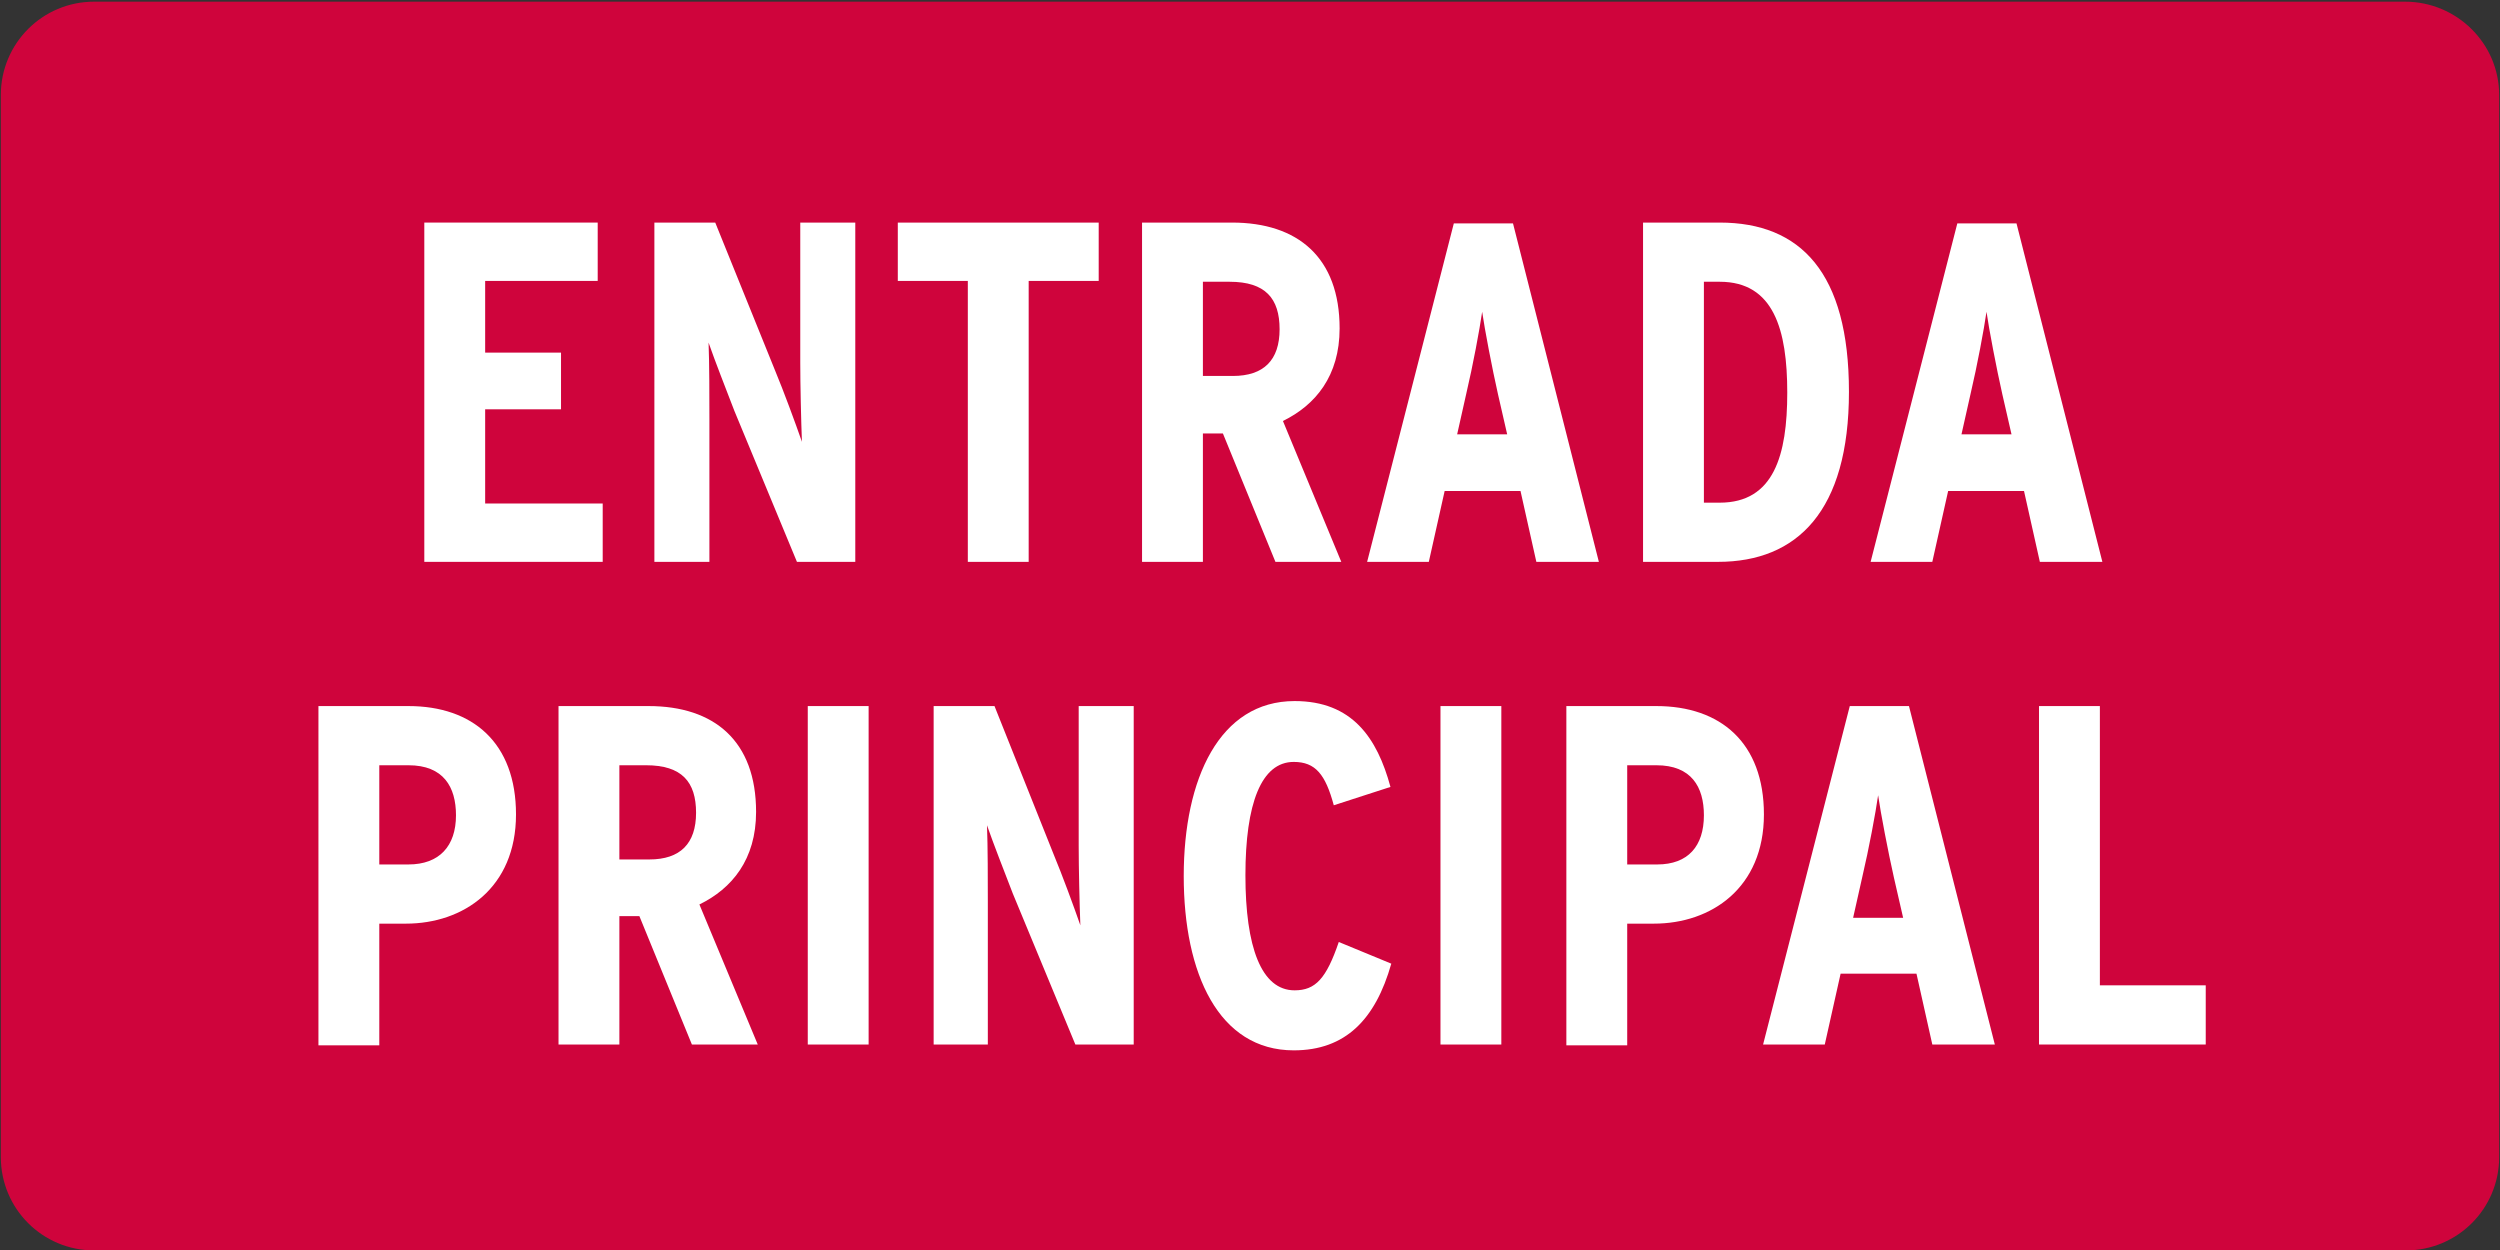 <?xml version="1.0" encoding="utf-8"?>
<!-- Generator: Adobe Illustrator 25.0.0, SVG Export Plug-In . SVG Version: 6.00 Build 0)  -->
<svg version="1.1" id="Capa_1" xmlns="http://www.w3.org/2000/svg" xmlns:xlink="http://www.w3.org/1999/xlink" x="0px" y="0px"
	 viewBox="0 0 299.9 150" style="enable-background:new 0 0 299.9 150;" xml:space="preserve">
<rect x="0" y="0" width="299.9" height="150" fill="#333333" stroke="none"/>
<style type="text/css">
	.st0{fill:#CF043C;}
	.st1{fill:#FFFFFF;}
</style>
<path class="st0" d="M11.3,0.2h277.2c6.2,0,11.3,5,11.3,11.2c0,0,0,0,0,0v127.4c0,6.2-5,11.2-11.2,11.2l0,0H11.3
	c-6.2,0-11.2-5-11.2-11.2c0,0,0,0,0,0V11.4C0.1,5.2,5.1,0.2,11.3,0.2C11.3,0.2,11.3,0.2,11.3,0.2L11.3,0.2z"/>
<g>
	<path class="st1" d="M72.3,67.4H50.9V26.7h20.8v7H58.2v8.6h9.1v6.8h-9.1v11.3h14.1V67.4z"/>
	<path class="st1" d="M102.6,67.4h-7l-7.5-18.1c-1-2.6-2.3-5.9-3.1-8.2c0.1,2.5,0.1,6.7,0.1,9.2v17.1h-6.6V26.7h7.3L93,44.5
		c1,2.4,2.4,6.2,3.2,8.5c-0.1-2.5-0.2-6.9-0.2-9.5V26.7h6.6V67.4z"/>
	<path class="st1" d="M131.8,33.7h-8.4v33.7h-7.3V33.7h-8.4v-7h24.1V33.7z"/>
	<path class="st1" d="M160.9,67.4H153l-6.3-15.4h-2.4v15.4H137V26.7h10.8c7.9,0,12.9,4.2,12.9,12.7c0,5.7-2.9,9.2-6.8,11.1
		L160.9,67.4z M153.5,39.5c0-3.7-1.7-5.7-6-5.7h-3.2v11.3h3.6C151.6,45.1,153.5,43.2,153.5,39.5z"/>
	<path class="st1" d="M191.8,67.4h-7.5l-1.9-8.5h-9.1l-1.9,8.5h-7.4l10.4-40.6h7.1L191.8,67.4z M180.8,52.1l-1.1-4.8
		c-0.7-3.1-1.6-7.8-1.9-9.9c-0.3,2.1-1.1,6.4-1.9,9.8l-1.1,4.9H180.8z"/>
	<path class="st1" d="M221.8,47c0,14.3-6.2,20.4-15.7,20.4h-9V26.7h9.2C216,26.7,221.8,32.7,221.8,47z M214.4,47.1
		c0-7.5-1.6-13.3-8.1-13.3h-1.9v26.5h1.9C212.8,60.3,214.4,54.6,214.4,47.1z"/>
	<path class="st1" d="M252.2,67.4h-7.5l-1.9-8.5h-9.1l-1.9,8.5h-7.4l10.4-40.6h7.1L252.2,67.4z M241.3,52.1l-1.1-4.8
		c-0.7-3.1-1.6-7.8-1.9-9.9c-0.3,2.1-1.1,6.4-1.9,9.8l-1.1,4.9H241.3z"/>
</g>
<g>
	<path class="st1" d="M61.9,97.7c0,8.8-6.3,13.1-13.2,13.1h-3.2v14.6h-7.3V84.7H49C56.7,84.7,61.9,89.1,61.9,97.7z M54.7,97.8
		c0-3.4-1.5-6-5.7-6h-3.5v11.9H49C52.7,103.7,54.7,101.5,54.7,97.8z"/>
	<path class="st1" d="M90.9,125.3H83l-6.3-15.4h-2.4v15.4h-7.3V84.7h10.8c7.9,0,12.9,4.2,12.9,12.7c0,5.7-2.9,9.2-6.8,11.1
		L90.9,125.3z M83.5,97.5c0-3.7-1.7-5.7-6-5.7h-3.2v11.3h3.6C81.6,103.1,83.5,101.2,83.5,97.5z"/>
	<path class="st1" d="M104.2,125.3h-7.3V84.7h7.3V125.3z"/>
	<path class="st1" d="M136,125.3h-7l-7.5-18.1c-1-2.6-2.3-5.9-3.1-8.2c0.1,2.5,0.1,6.7,0.1,9.2v17.1H112V84.7h7.3l7.1,17.8
		c1,2.4,2.4,6.2,3.2,8.5c-0.1-2.5-0.2-6.9-0.2-9.5V84.7h6.6V125.3z"/>
	<path class="st1" d="M166.9,115.6c-1.9,6.7-5.5,10.4-11.7,10.4c-9,0-13.2-9.2-13.2-20.9c0-11.7,4.3-21,13.3-21
		c6.9,0,9.9,4.4,11.5,10.3l-6.8,2.2c-1-3.7-2.2-5.2-4.8-5.2c-3.9,0-5.8,5-5.8,13.6c0,8.6,1.9,13.8,5.9,13.8c2.5,0,3.8-1.4,5.3-5.8
		L166.9,115.6z"/>
	<path class="st1" d="M180.1,125.3h-7.3V84.7h7.3V125.3z"/>
	<path class="st1" d="M211.6,97.7c0,8.8-6.3,13.1-13.2,13.1h-3.2v14.6h-7.3V84.7h10.8C206.4,84.7,211.6,89.1,211.6,97.7z
		 M204.4,97.8c0-3.4-1.5-6-5.7-6h-3.5v11.9h3.6C202.5,103.7,204.4,101.5,204.4,97.8z"/>
	<path class="st1" d="M239.3,125.3h-7.5l-1.9-8.5h-9.1l-1.9,8.5h-7.4l10.4-40.6h7.1L239.3,125.3z M228.3,110.1l-1.1-4.8
		c-0.7-3.1-1.6-7.8-1.9-9.9c-0.3,2.1-1.1,6.4-1.9,9.8l-1.1,4.9H228.3z"/>
	<path class="st1" d="M264.6,125.3h-20V84.7h7.3v33.5h12.7V125.3z"/>
</g>
</svg>
